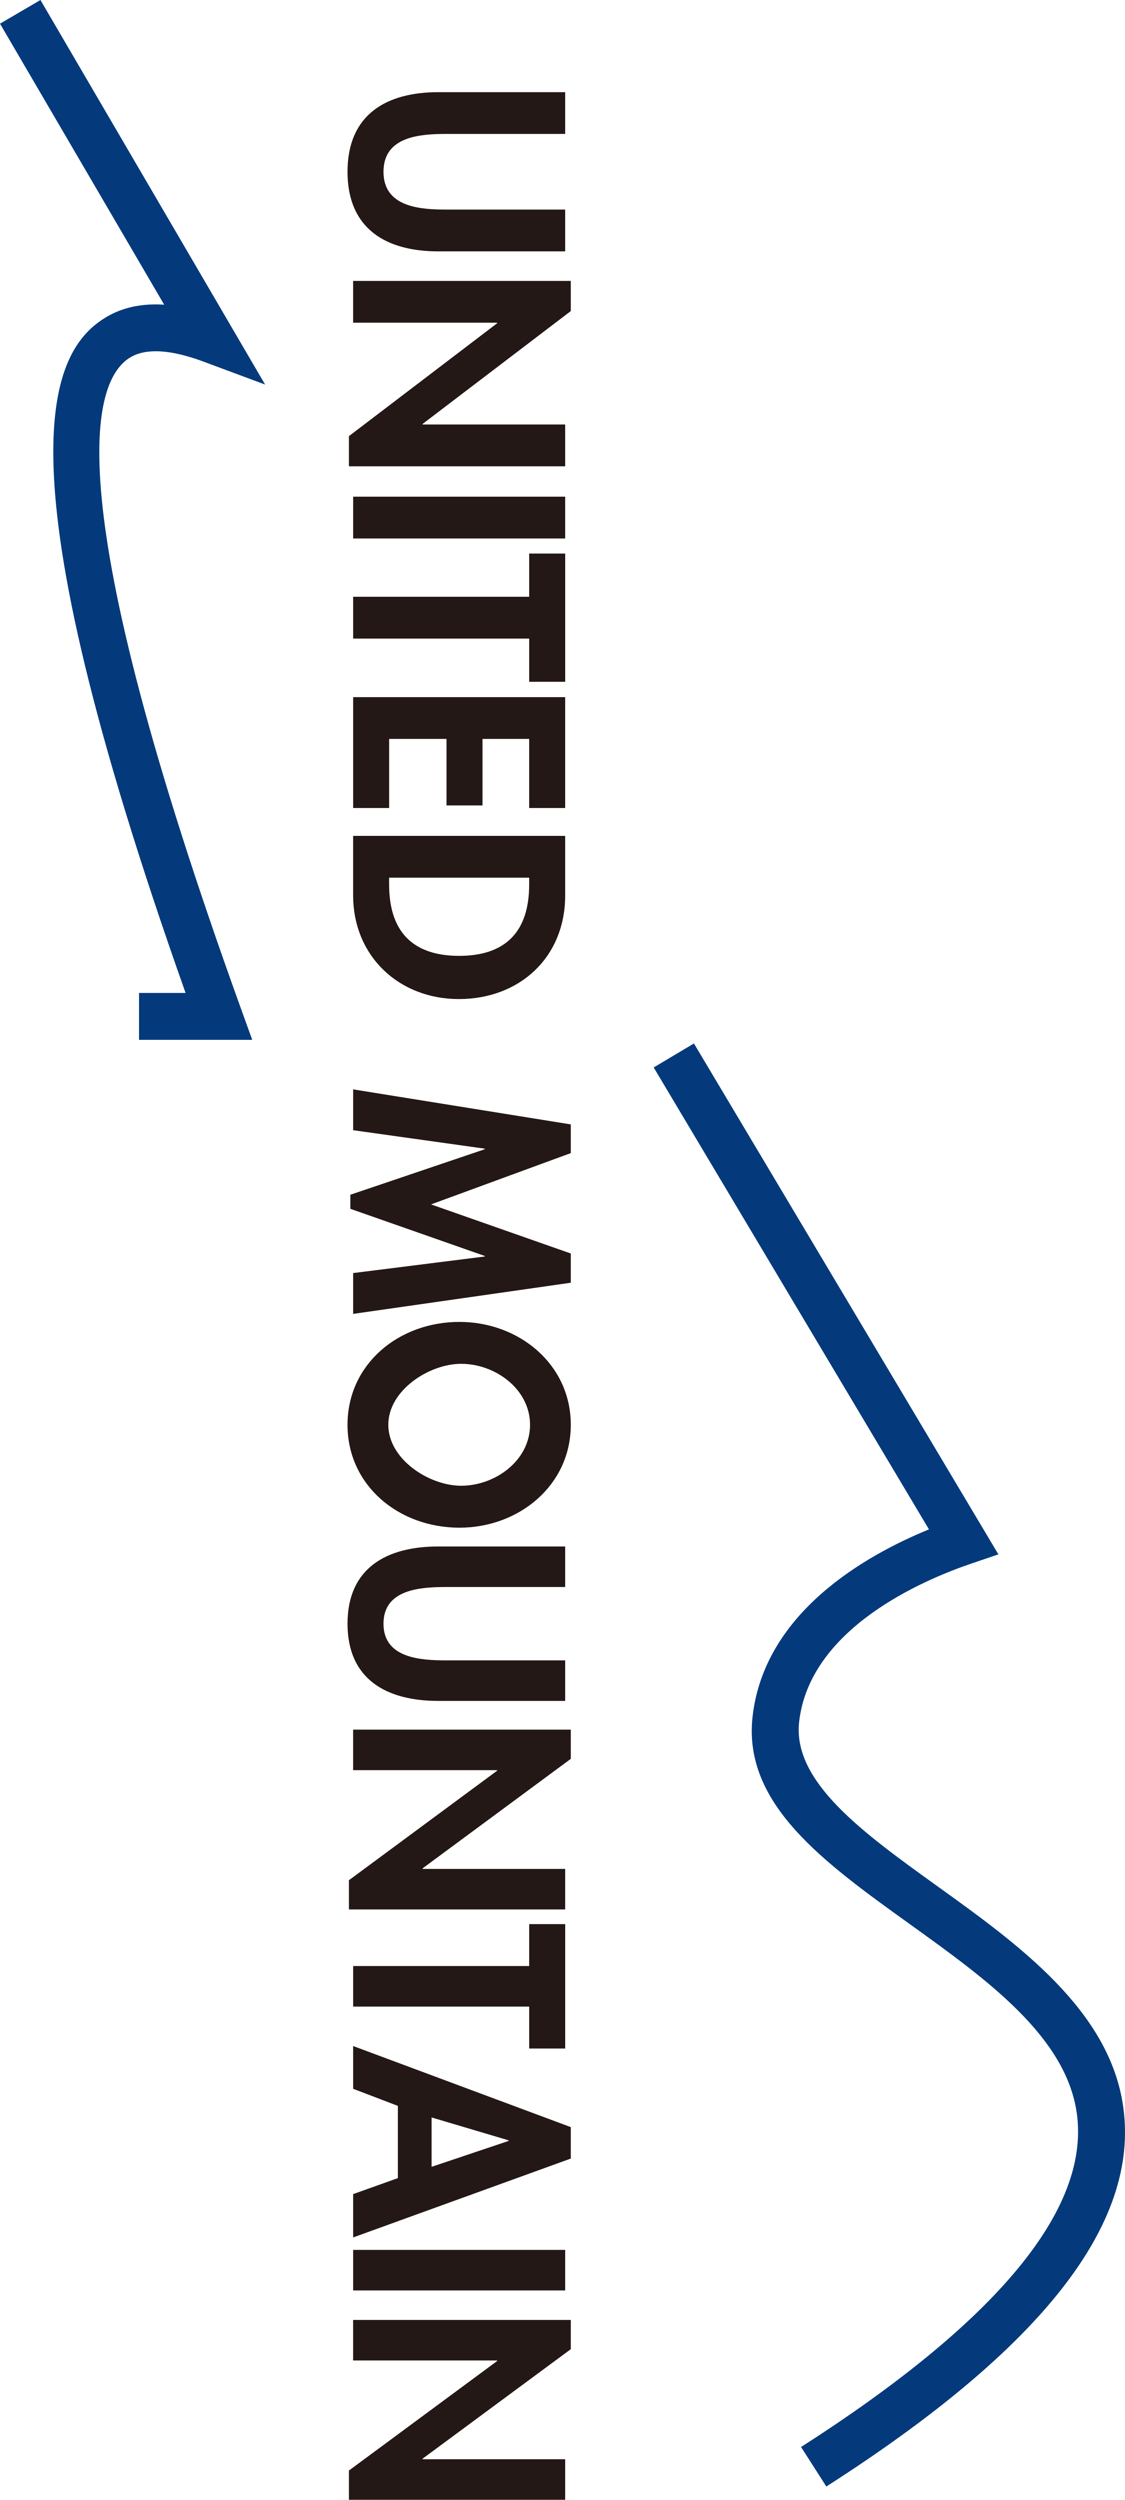 <?xml version="1.0" encoding="UTF-8"?><svg id="_レイヤー_2" xmlns="http://www.w3.org/2000/svg" viewBox="0 0 40.181 89.21"><defs><style>.cls-1{fill:#043a7c;}.cls-2{fill:#231815;}</style></defs><g id="text"><g><path class="cls-1" d="M0,.845L1.445,0,9.469,13.724l-2.199-.818c-1.162-.432-2.036-.487-2.599-.162-1.38,.797-2.703,4.875,3.933,23.244l.405,1.121H4.966v-1.674h1.662C-.159,16.302,1.768,12.487,3.835,11.293c.572-.33,1.25-.47,2.029-.419L0,.845Z"/><path class="cls-1" d="M23.347,38.095l1.438-.857,10.874,18.233-.979,.333c-1.72,.585-5.762,2.306-6.138,5.647-.238,2.135,2.269,3.945,4.925,5.853,2.893,2.078,6.173,4.432,6.652,7.894,.58,4.165-2.891,8.6-10.605,13.539l-.903-1.41c7.008-4.486,10.32-8.483,9.85-11.899-.381-2.75-3.222-4.791-5.97-6.764-3.066-2.202-5.963-4.28-5.612-7.4,.417-3.709,4.021-5.753,6.3-6.685l-9.831-16.483Z"/><g><path class="cls-2" d="M20.186,3.288v1.492h-4.239c-.934,0-2.25,.081-2.25,1.35,0,1.268,1.316,1.349,2.25,1.349h4.239v1.492h-4.53c-1.848,0-3.244-.791-3.244-2.841,0-2.05,1.396-2.841,3.244-2.841h4.53Z"/><path class="cls-2" d="M20.387,10.025v1.076l-5.293,4.028v.02h5.092v1.492h-7.724v-1.076l5.293-4.028v-.02h-5.143v-1.492h7.774Z"/><path class="cls-2" d="M12.613,19.217v-1.492h7.573v1.492h-7.573Z"/><path class="cls-2" d="M12.613,22.789v-1.492h6.288v-1.542h1.286v4.576h-1.286v-1.542h-6.288Z"/><path class="cls-2" d="M18.901,26.37h-1.667v2.374h-1.286v-2.374h-2.049v2.466h-1.286v-3.957h7.573v3.957h-1.286v-2.466Z"/><path class="cls-2" d="M20.186,29.83v2.131c0,2.212-1.637,3.693-3.797,3.693-2.129,0-3.777-1.522-3.777-3.703v-2.121h7.573Zm-6.288,1.492v.243c0,1.837,1.004,2.547,2.501,2.547,1.647,0,2.501-.852,2.501-2.547v-.243h-5.002Z"/><path class="cls-2" d="M17.314,44.842v-.02l-4.801-1.683v-.502l4.801-1.624v-.02l-4.701-.659v-1.457l7.774,1.25v1.024l-4.992,1.831,4.992,1.752v1.043l-7.774,1.112v-1.457l4.701-.591Z"/><path class="cls-2" d="M16.41,47.175c2.119,0,3.977,1.506,3.977,3.672,0,2.166-1.858,3.672-3.977,3.672-2.17,0-3.998-1.506-3.998-3.672,0-2.166,1.828-3.672,3.998-3.672Zm.06,1.496c-1.145,0-2.601,.945-2.601,2.176,0,1.23,1.456,2.175,2.601,2.175,1.225,0,2.461-.906,2.461-2.175s-1.235-2.176-2.461-2.176Z"/><path class="cls-2" d="M20.186,55.189v1.447h-4.239c-.934,0-2.25,.079-2.25,1.309s1.316,1.309,2.25,1.309h4.239v1.447h-4.53c-1.848,0-3.244-.768-3.244-2.756s1.396-2.756,3.244-2.756h4.53Z"/><path class="cls-2" d="M20.387,61.725v1.043l-5.293,3.908v.02h5.092v1.447h-7.724v-1.043l5.293-3.908v-.02h-5.143v-1.447h7.774Z"/><path class="cls-2" d="M12.613,71.609v-1.447h6.288v-1.496h1.286v4.44h-1.286v-1.496h-6.288Z"/><path class="cls-2" d="M14.21,75.153l-1.597-.61v-1.526l7.774,2.894v1.122l-7.774,2.815v-1.546l1.597-.571v-2.579Zm3.957,1.25v-.02l-2.752-.817v1.762l2.752-.925Z"/><path class="cls-2" d="M12.613,81.739v-1.447h7.573v1.447h-7.573Z"/><path class="cls-2" d="M20.387,82.792v1.043l-5.293,3.908v.02h5.092v1.447h-7.724v-1.043l5.293-3.908v-.02h-5.143v-1.447h7.774Z"/></g></g></g></svg>